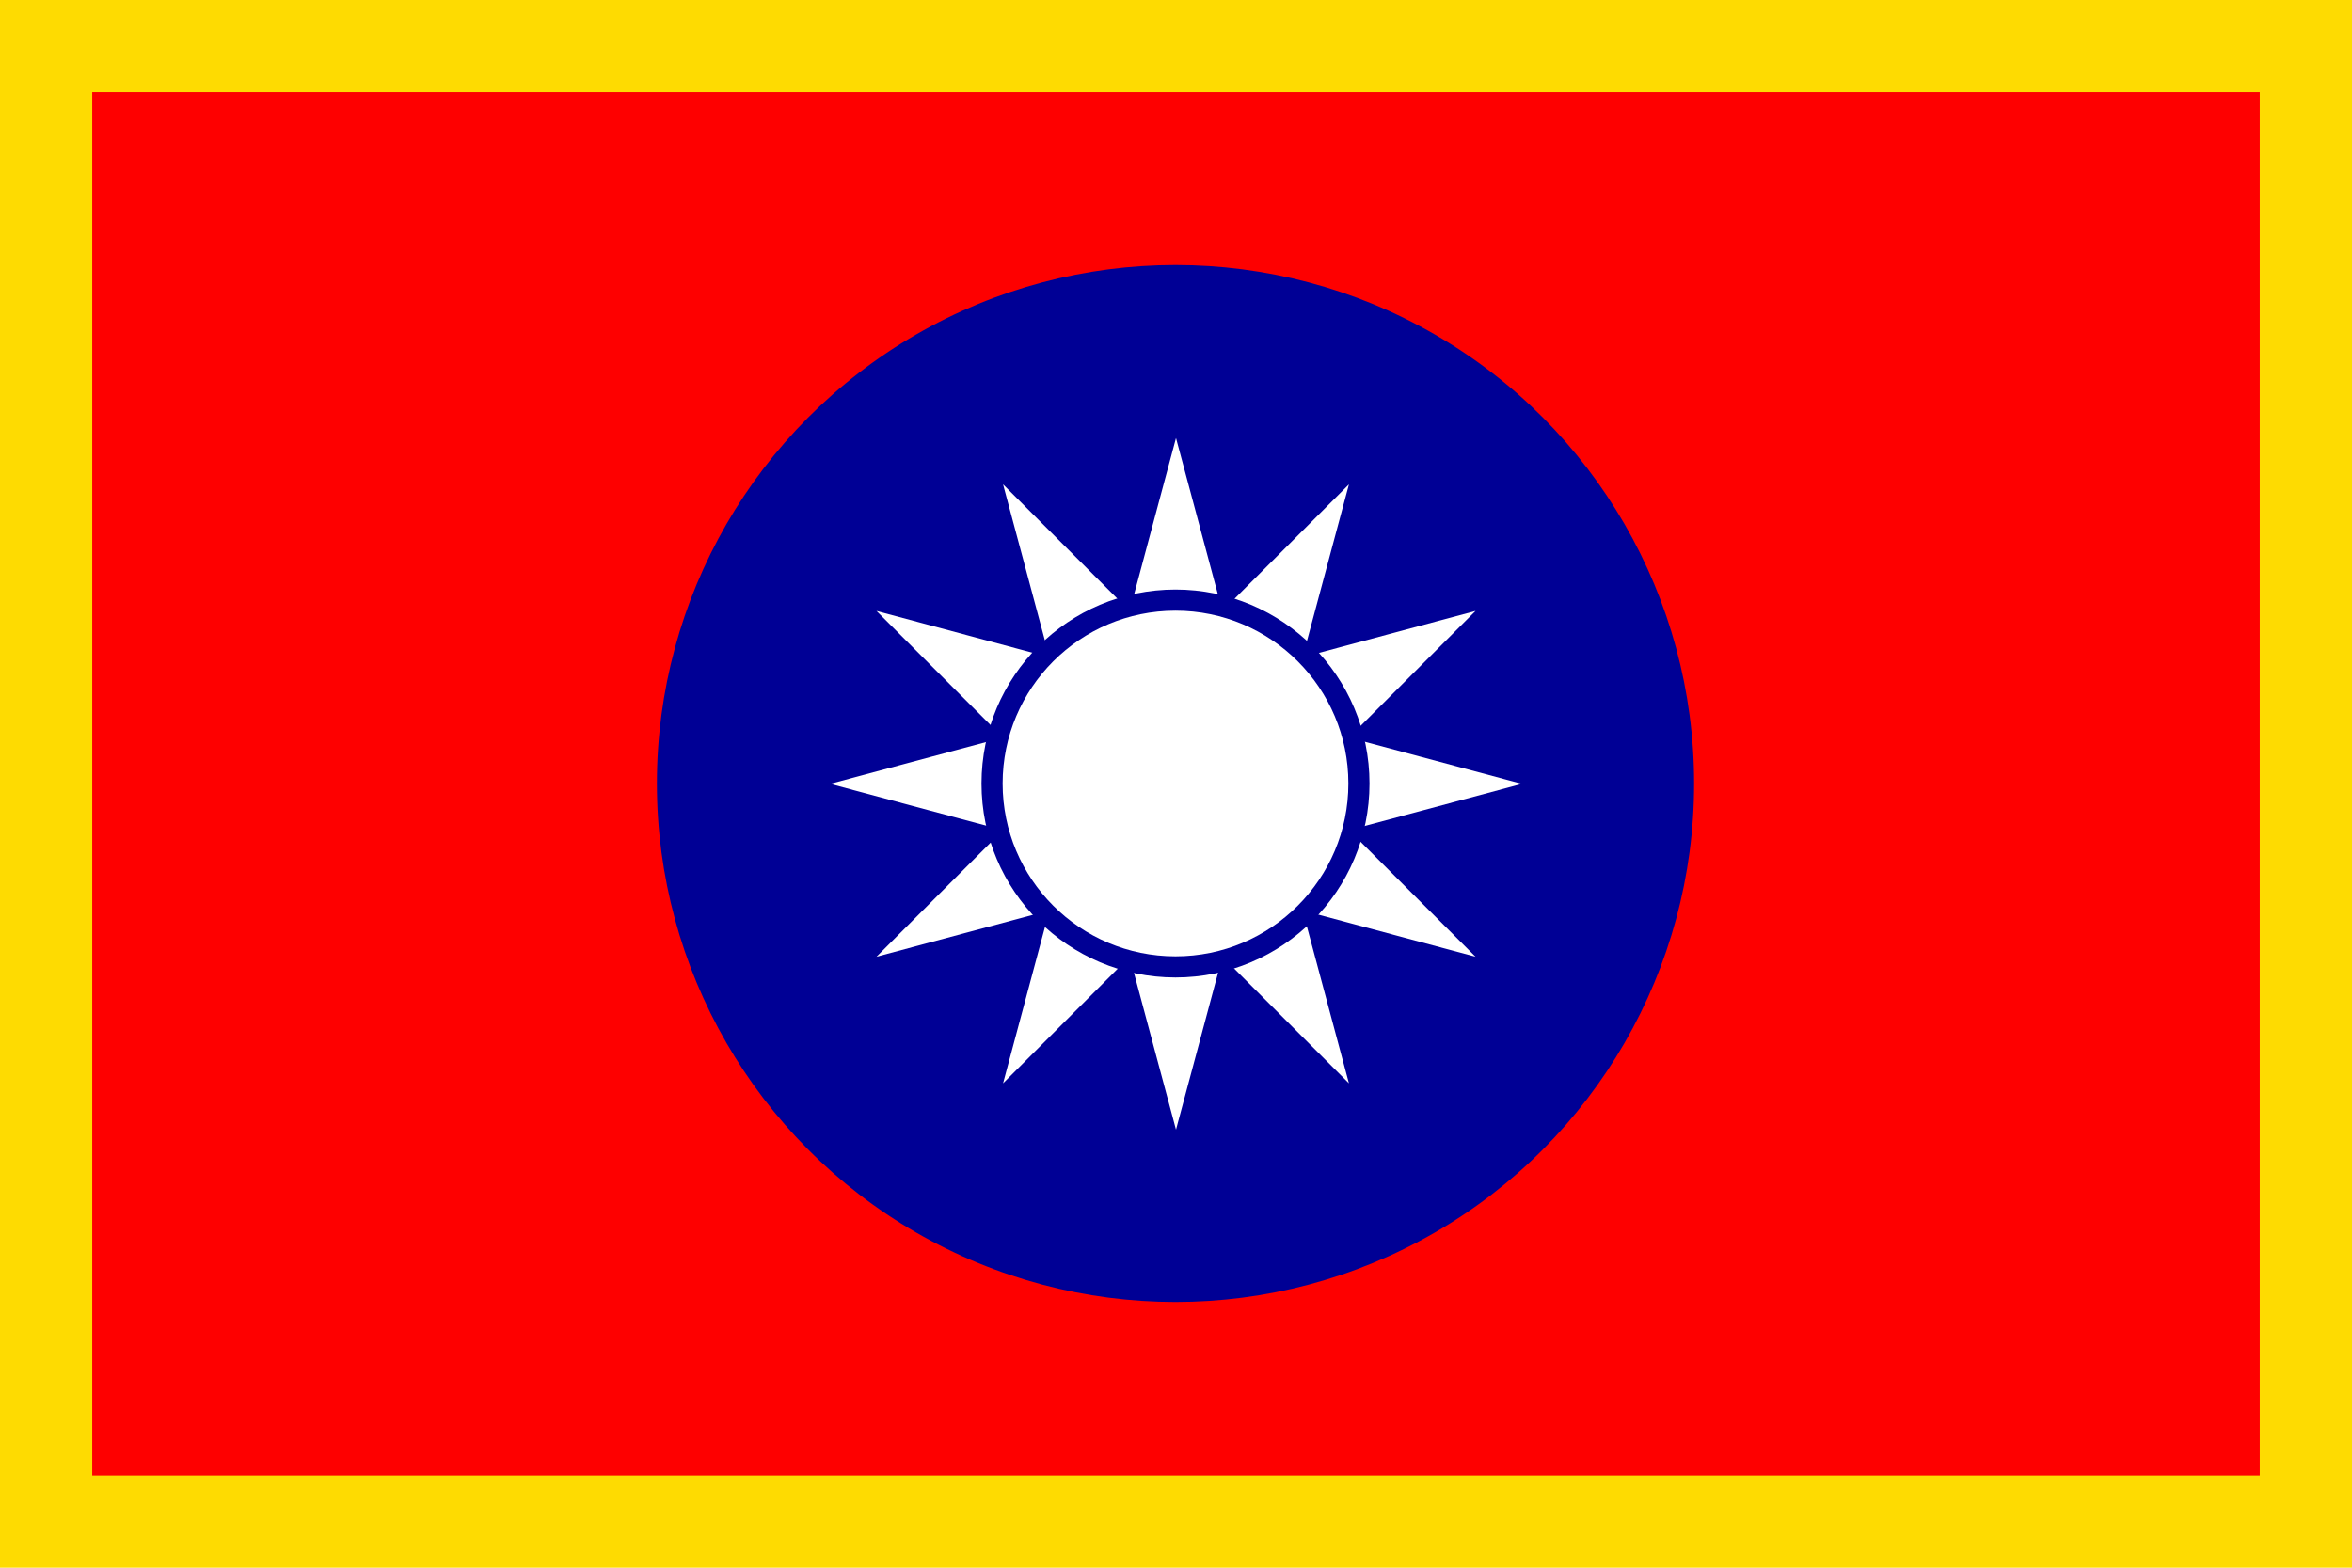 <?xml version="1.0" encoding="UTF-8" standalone="no"?>
<!-- Created with Inkscape (http://www.inkscape.org/) -->
<svg
   xmlns:svg="http://www.w3.org/2000/svg"
   xmlns="http://www.w3.org/2000/svg"
   version="1.0"
   width="600"
   height="400"
   id="svg2">
  <defs
     id="defs17" />
  <rect
     width="600"
     height="400"
     x="0"
     y="0"
     id="rect4"
     style="fill:#fedb01" />
  <rect
     width="552.94"
     height="352.94"
     x="23.53"
     y="23.53"
     id="rect6"
     style="fill:#fe0000" />
  <circle
     cx="330"
     cy="220"
     r="135"
     transform="matrix(0.98,0,0,0.98,-23.528,-15.686)"
     id="circle8"
     style="fill:#000095" />
  <path
     d="M 300,288.235 L 255.882,123.586 L 376.414,244.117 L 211.765,200 L 376.414,155.882 L 255.882,276.414 L 300,111.765 L 344.117,276.414 L 223.586,155.882 L 388.235,200 L 223.586,244.117 L 344.117,123.586 L 300,288.235 z"
     id="path10"
     style="fill:#ffffff" />
  <circle
     cx="330"
     cy="220"
     r="50.5"
     transform="matrix(0.98,0,0,0.98,-23.528,-15.686)"
     id="circle12"
     style="fill:#000095" />
  <circle
     cx="330"
     cy="220"
     r="45"
     transform="matrix(0.98,0,0,0.98,-23.528,-15.686)"
     id="circle14"
     style="fill:#ffffff" />
</svg>
